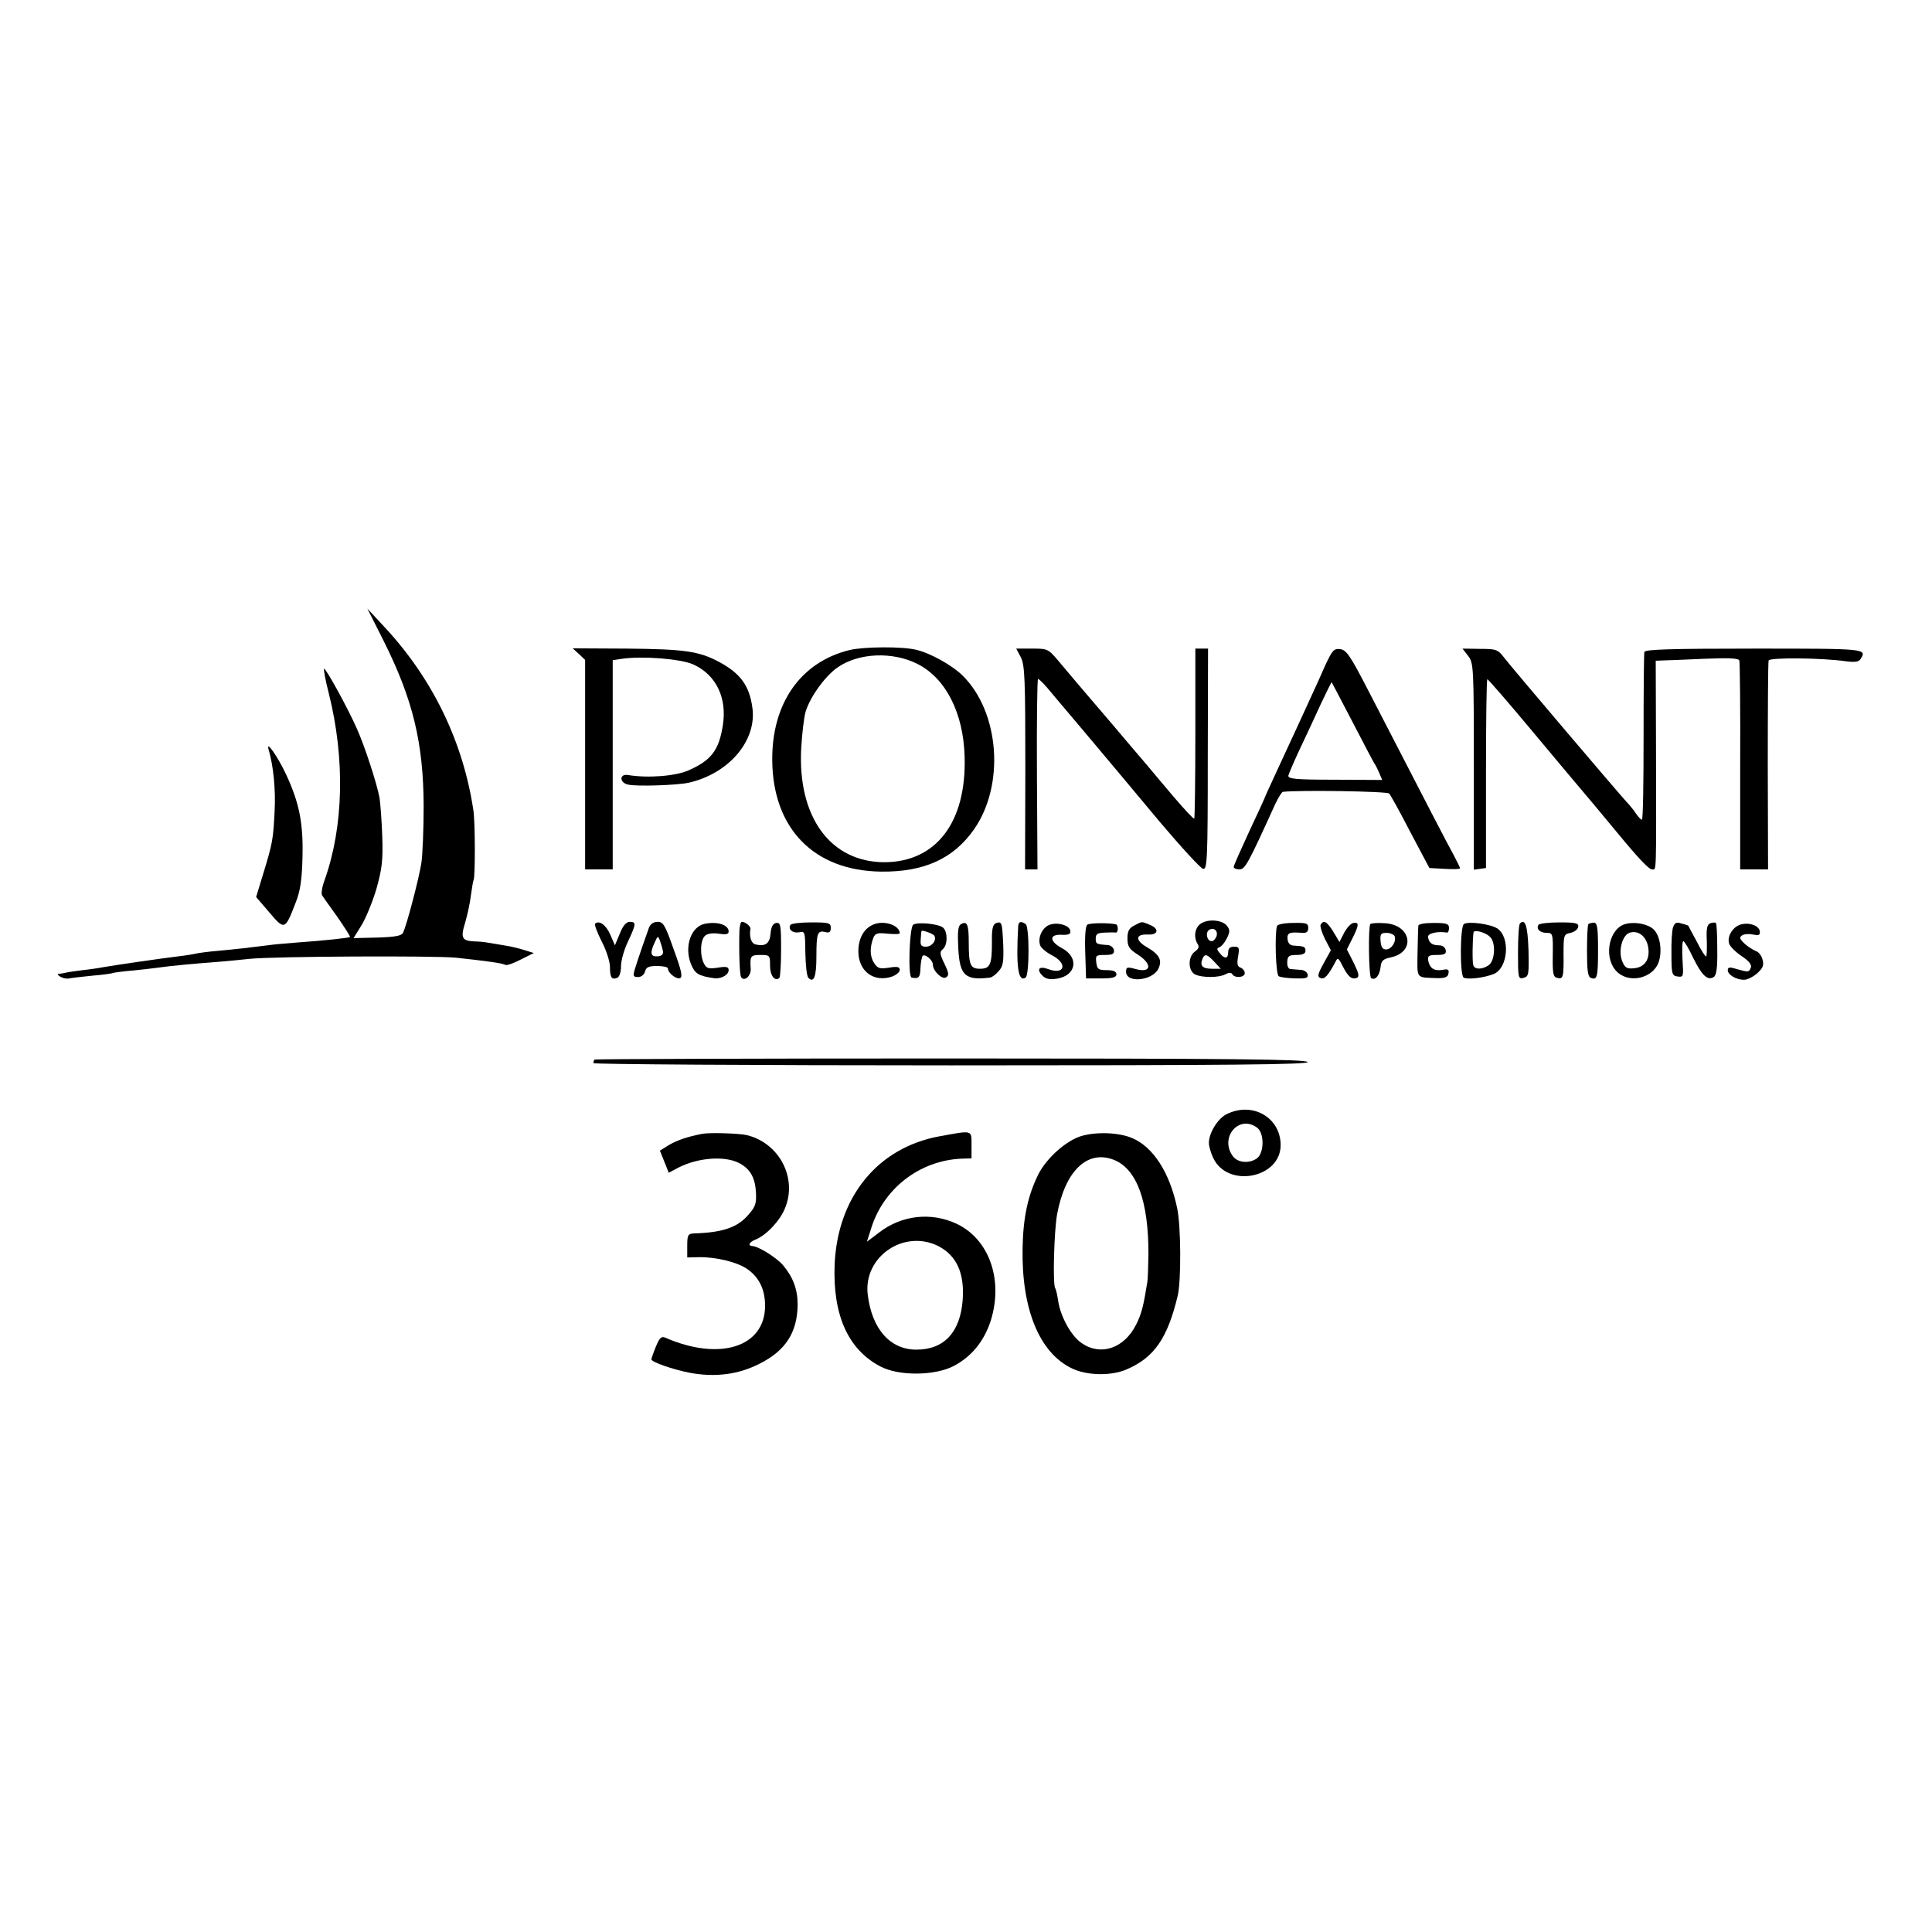 <?xml version="1.0" standalone="no"?>
<!DOCTYPE svg PUBLIC "-//W3C//DTD SVG 20010904//EN"
 "http://www.w3.org/TR/2001/REC-SVG-20010904/DTD/svg10.dtd">
<svg version="1.0" xmlns="http://www.w3.org/2000/svg"
 width="700pt" height="700pt" viewBox="0 0 700 700"
 preserveAspectRatio="xMidYMid meet">
<g transform="translate(0,700) scale(0.1,-0.1)"
fill="#000000" stroke="none">
<path d="M1390 4678 c106 -212 144 -369 145 -598 0 -85 -4 -177 -8 -205 -9
-59 -55 -233 -67 -255 -6 -11 -30 -15 -94 -17 l-85 -2 29 47 c16 26 40 85 54
132 20 72 24 102 21 190 -2 58 -7 121 -10 140 -10 53 -54 188 -82 250 -33 75
-114 222 -119 217 -2 -2 5 -42 17 -88 60 -239 54 -484 -15 -678 -9 -24 -13
-48 -9 -55 4 -6 29 -42 56 -79 26 -38 47 -70 45 -72 -3 -3 -92 -13 -193 -20
-38 -3 -86 -7 -105 -10 -62 -8 -114 -14 -180 -20 -36 -3 -72 -8 -80 -10 -8 -2
-37 -7 -64 -10 -51 -6 -232 -32 -276 -40 -14 -3 -45 -7 -70 -10 -25 -3 -54 -7
-65 -10 -11 -2 -22 -4 -25 -4 -3 -1 1 -5 9 -10 8 -5 22 -8 31 -6 9 2 47 6 85
10 38 3 72 8 75 10 3 1 37 6 75 9 39 4 81 9 95 11 33 5 128 14 210 20 36 3 88
8 115 11 88 9 667 12 748 4 111 -12 169 -20 178 -26 5 -3 30 6 55 19 l48 24
-35 11 c-19 6 -52 14 -74 17 -22 4 -49 8 -60 10 -11 2 -31 4 -45 4 -46 2 -52
12 -35 67 8 27 18 72 21 99 4 28 8 53 10 57 6 10 6 210 -1 253 -37 246 -146
473 -319 660 l-65 70 59 -117z"/>
<path d="M3079 4645 c-177 -43 -283 -192 -281 -400 2 -247 151 -400 394 -403
156 -2 263 47 337 153 112 160 93 423 -40 556 -38 38 -118 83 -171 95 -50 12
-186 11 -239 -1z m246 -51 c102 -52 166 -178 170 -336 7 -237 -103 -381 -290
-382 -196 0 -316 164 -302 414 3 52 10 112 16 132 17 54 70 128 116 160 76 53
200 58 290 12z"/>
<path d="M2098 4630 l22 -21 0 -379 0 -380 50 0 50 0 0 379 0 379 33 5 c75 11
212 0 258 -20 83 -37 124 -121 108 -221 -14 -90 -42 -127 -124 -163 -47 -21
-147 -29 -220 -17 -32 5 -31 -29 2 -35 34 -7 177 -2 218 7 146 33 248 153 231
272 -11 80 -43 124 -121 166 -73 39 -127 46 -333 48 l-197 1 23 -21z"/>
<path d="M3699 4618 c14 -29 16 -79 16 -400 l-1 -368 23 0 22 0 -2 345 c-1
190 1 345 4 345 4 0 25 -21 46 -47 22 -27 90 -106 150 -178 60 -71 171 -204
247 -295 77 -91 146 -166 155 -168 15 -3 17 32 17 398 l1 400 -23 0 -23 0 0
-306 c0 -168 -2 -308 -4 -310 -2 -3 -37 35 -78 83 -41 48 -83 99 -95 113 -12
14 -66 77 -119 140 -54 63 -112 131 -129 151 -17 20 -49 58 -70 83 -38 45 -40
46 -96 46 l-58 0 17 -32z"/>
<path d="M4801 4588 c-15 -35 -38 -85 -51 -113 -23 -51 -43 -94 -124 -269 -25
-54 -46 -100 -46 -102 0 -1 -25 -55 -55 -119 -30 -65 -55 -121 -55 -126 0 -5
9 -9 21 -9 20 0 31 20 130 238 11 23 23 42 27 43 60 7 377 2 385 -6 5 -5 40
-68 77 -140 l69 -130 55 -3 c31 -2 56 -1 56 2 0 3 -11 25 -23 48 -22 39 -89
169 -313 603 -62 120 -76 140 -98 143 -23 3 -29 -4 -55 -60z m99 -203 c40 -77
75 -144 79 -150 4 -5 12 -21 18 -35 l11 -26 -172 1 c-144 0 -170 3 -168 15 2
8 20 50 41 95 21 44 55 117 76 163 21 45 39 81 40 80 1 -2 35 -66 75 -143z"/>
<path d="M5319 4624 c20 -26 21 -37 21 -401 l0 -374 22 3 22 3 0 343 c0 188 2
342 5 341 3 0 76 -84 161 -186 85 -102 160 -191 165 -197 9 -10 107 -127 143
-171 80 -97 116 -135 128 -135 16 0 15 -31 14 441 l-1 315 23 1 c13 0 80 3
150 6 92 4 127 2 130 -6 2 -7 4 -180 3 -384 l0 -373 50 0 51 0 -1 373 c0 204
1 377 3 384 4 11 190 10 281 -3 31 -4 46 -2 52 8 24 38 22 38 -385 38 -306 0
-395 -3 -398 -12 -2 -7 -3 -147 -3 -310 0 -164 -2 -298 -6 -298 -4 0 -13 10
-22 23 -8 12 -23 31 -34 42 -26 28 -413 483 -443 522 -23 30 -29 32 -88 32
l-63 1 20 -26z"/>
<path d="M973 4285 c18 -61 26 -146 22 -224 -5 -101 -7 -115 -42 -229 l-25
-82 48 -56 c55 -65 57 -64 95 35 17 42 23 83 25 166 3 121 -11 195 -59 298
-29 63 -74 128 -64 92z"/>
<path d="M4350 3653 c-21 -15 -26 -48 -11 -73 7 -10 4 -18 -10 -28 -25 -18
-25 -68 0 -82 25 -13 87 -13 111 0 13 7 21 7 25 0 9 -15 45 -12 45 4 0 8 -7
17 -15 20 -12 4 -14 14 -9 41 5 31 4 35 -15 35 -14 0 -21 -6 -21 -20 0 -24
-13 -26 -31 -3 -11 13 -11 17 -1 21 7 2 19 16 27 32 11 22 12 31 1 45 -16 22
-69 27 -96 8z m57 -47 c-4 -9 -11 -16 -17 -16 -17 0 -24 31 -9 41 18 11 34 -5
26 -25z m-7 -91 l23 -25 -31 0 c-34 0 -45 10 -36 34 8 22 17 20 44 -9z"/>
<path d="M2156 3653 c-3 -3 8 -32 24 -64 17 -32 30 -74 30 -92 0 -38 6 -48 26
-40 8 3 14 20 14 42 0 20 11 60 25 89 30 64 31 72 7 72 -13 0 -25 -14 -36 -42
l-18 -43 -17 39 c-15 35 -41 53 -55 39z"/>
<path d="M2351 3638 c-13 -36 -42 -120 -51 -150 -7 -24 -6 -28 12 -28 11 0 22
8 25 20 4 16 14 20 44 20 22 0 39 -4 39 -9 0 -16 30 -40 44 -35 10 4 5 28 -23
104 -31 88 -38 100 -58 100 -15 0 -27 -8 -32 -22z m51 -84 c2 -11 -4 -18 -19
-19 -26 -2 -29 12 -11 50 11 25 12 25 19 7 4 -11 9 -28 11 -38z"/>
<path d="M2554 3653 c-51 -10 -76 -84 -50 -147 14 -34 27 -42 82 -50 25 -4 54
11 54 29 0 12 -8 14 -39 9 -33 -5 -41 -3 -50 14 -16 30 -14 87 4 102 9 8 29
10 50 7 26 -4 35 -2 35 8 0 24 -40 37 -86 28z"/>
<path d="M2679 3628 c-2 -82 1 -159 6 -168 11 -18 36 3 35 29 -3 47 -1 51 35
51 34 0 35 -1 35 -39 0 -36 18 -59 34 -44 3 4 6 50 6 104 0 87 -2 97 -17 95
-13 -2 -19 -14 -21 -38 -3 -37 -19 -48 -54 -40 -16 3 -24 28 -19 56 2 9 -18
26 -31 26 -5 0 -8 -15 -9 -32z"/>
<path d="M2864 3649 c-10 -16 8 -31 31 -27 22 5 22 2 23 -75 1 -44 5 -84 11
-90 20 -20 29 5 29 77 0 85 4 96 32 89 15 -4 20 0 20 15 0 18 -6 20 -70 20
-39 0 -73 -4 -76 -9z"/>
<path d="M3164 3650 c-34 -14 -54 -50 -54 -97 0 -72 56 -114 123 -91 15 6 27
16 27 24 0 11 -9 13 -39 8 -34 -5 -41 -3 -54 17 -16 24 -16 57 -2 93 7 15 16
17 52 13 23 -2 43 -2 43 2 -1 29 -58 48 -96 31z"/>
<path d="M3309 3650 c-14 -9 -20 -189 -6 -192 26 -5 31 0 32 35 1 20 5 40 8
44 9 8 37 -16 37 -32 0 -23 34 -56 48 -46 11 7 10 16 -6 49 -17 35 -18 43 -6
53 18 15 18 63 1 78 -17 14 -91 21 -108 11z m76 -40 c10 -16 -8 -40 -30 -40
-18 0 -21 5 -19 28 1 15 2 28 3 29 3 4 42 -10 46 -17z"/>
<path d="M3481 3651 c-10 -6 -12 -29 -9 -86 5 -100 25 -118 115 -107 7 1 21
11 31 23 16 17 19 32 17 95 -4 83 -5 87 -27 79 -11 -5 -15 -22 -14 -68 0 -81
-6 -97 -43 -97 -35 0 -41 13 -41 95 0 66 -6 80 -29 66z"/>
<path d="M3689 3643 c-8 -146 0 -203 27 -185 14 10 14 185 0 194 -18 12 -26 9
-27 -9z"/>
<path d="M3802 3649 c-25 -10 -42 -44 -34 -72 2 -10 22 -27 43 -38 59 -30 47
-73 -14 -50 -32 12 -43 -1 -20 -24 12 -12 26 -15 52 -11 71 11 82 77 18 111
-46 25 -46 51 1 48 25 -1 32 3 30 15 -4 20 -47 32 -76 21z"/>
<path d="M3940 3650 c-7 -4 -10 -39 -8 -101 l3 -94 55 0 c42 0 55 4 55 15 0
10 -11 15 -35 15 -31 0 -35 4 -38 28 -3 25 -1 27 31 27 28 0 35 4 33 18 -2 9
-12 18 -24 18 -40 3 -42 4 -42 24 0 16 7 20 33 21 17 1 35 1 40 0 4 0 7 6 7
14 0 8 -3 16 -7 16 -28 6 -93 5 -103 -1z"/>
<path d="M4110 3647 c-19 -10 -25 -20 -25 -47 0 -29 6 -39 38 -59 55 -36 48
-69 -12 -51 -27 7 -31 6 -31 -11 0 -42 95 -33 117 11 15 31 4 52 -43 79 -42
25 -40 47 5 45 39 -2 42 22 5 36 -30 12 -24 12 -54 -3z"/>
<path d="M4627 3645 c-9 -26 -5 -175 6 -182 6 -4 33 -7 59 -8 40 -1 48 1 46
14 -2 9 -13 17 -26 17 -12 1 -28 2 -36 3 -8 0 -13 11 -12 26 1 21 6 25 34 25
22 0 32 5 32 15 0 15 -5 17 -44 19 -12 1 -20 9 -21 24 -2 22 7 26 53 22 16 -1
22 4 22 18 0 17 -7 19 -55 18 -30 0 -56 -5 -58 -11z"/>
<path d="M4785 3650 c-3 -5 4 -28 15 -51 l22 -42 -26 -47 c-22 -40 -24 -49
-11 -54 14 -5 27 9 53 58 9 18 11 17 27 -15 20 -39 33 -49 51 -42 10 4 7 17
-11 54 l-25 49 20 40 c24 48 25 59 4 56 -9 -1 -24 -17 -34 -36 l-17 -33 -22
37 c-23 37 -35 44 -46 26z"/>
<path d="M4965 3652 c-8 -9 -6 -190 3 -196 15 -9 30 9 34 39 2 24 9 30 36 36
93 19 76 119 -21 124 -25 2 -49 0 -52 -3z m88 -44 c7 -20 -12 -48 -31 -48 -13
0 -18 9 -20 30 -2 26 1 30 22 30 13 0 26 -6 29 -12z"/>
<path d="M5139 3646 c-1 -6 -2 -50 -3 -98 -1 -97 -8 -89 74 -92 26 0 36 4 38
17 3 14 -2 17 -21 13 -30 -5 -46 5 -52 32 -3 19 1 22 31 22 28 0 35 4 32 18
-2 10 -12 17 -25 17 -24 0 -36 9 -39 30 -2 13 34 22 69 16 4 0 7 7 7 17 0 15
-9 18 -55 18 -32 0 -56 -4 -56 -10z"/>
<path d="M5304 3652 c-14 -9 -15 -185 -1 -194 14 -8 74 -1 109 13 52 21 61
133 13 165 -25 16 -104 27 -121 16z m95 -47 c21 -20 18 -85 -5 -102 -23 -16
-51 -17 -56 0 -4 10 -3 95 1 119 2 11 44 0 60 -17z"/>
<path d="M5507 3654 c-4 -4 -7 -51 -7 -105 0 -93 1 -97 20 -92 19 5 20 12 18
101 -3 88 -12 115 -31 96z"/>
<path d="M5574 3649 c-9 -15 6 -29 30 -29 22 0 23 -3 22 -79 -1 -67 1 -81 16
-84 22 -6 24 3 23 88 0 67 1 70 25 75 14 3 26 12 28 21 3 14 -8 17 -67 17 -39
0 -73 -4 -77 -9z"/>
<path d="M5755 3652 c-3 -3 -5 -47 -5 -98 0 -70 3 -93 14 -97 23 -9 26 2 26
103 0 79 -3 97 -15 97 -8 0 -17 -3 -20 -5z"/>
<path d="M5893 3653 c-61 -12 -85 -116 -39 -169 43 -50 135 -31 156 31 13 40
5 94 -18 117 -19 19 -64 29 -99 21z m78 -81 c9 -45 -10 -76 -49 -80 -26 -3
-34 1 -43 22 -17 36 -3 95 24 106 30 11 60 -10 68 -48z"/>
<path d="M6062 3641 c-4 -11 -7 -55 -6 -98 0 -72 2 -78 22 -81 22 -3 22 -1 18
62 -2 36 -1 66 3 66 4 0 20 -27 36 -61 31 -63 52 -83 74 -69 10 6 14 33 13
100 0 50 -2 93 -5 96 -2 2 -11 2 -20 -1 -12 -5 -15 -19 -13 -61 1 -30 0 -56
-2 -59 -3 -2 -18 21 -34 53 -17 31 -31 58 -31 58 -1 1 -12 5 -25 8 -17 6 -24
3 -30 -13z"/>
<path d="M6303 3649 c-27 -10 -46 -44 -38 -68 3 -10 23 -30 45 -45 26 -17 37
-31 34 -41 -7 -18 -9 -18 -52 -6 -25 8 -32 7 -32 -4 0 -17 31 -35 59 -35 11 0
32 10 47 23 21 19 26 29 20 50 -3 14 -14 28 -24 31 -10 4 -29 16 -41 27 -18
17 -20 23 -9 30 7 5 25 6 40 3 21 -4 26 -2 24 12 -3 22 -43 34 -73 23z"/>
<path d="M2154 3161 c-2 -2 -4 -8 -4 -13 0 -4 583 -8 1296 -8 1022 0 1295 3
1292 12 -4 10 -281 13 -1292 13 -708 0 -1290 -2 -1292 -4z"/>
<path d="M4444 2963 c-32 -16 -64 -68 -64 -104 0 -12 7 -36 16 -55 52 -110
244 -73 244 47 0 100 -102 159 -196 112z m111 -49 c26 -19 26 -91 -1 -111 -28
-20 -71 -16 -88 9 -48 68 24 151 89 102z"/>
<path d="M2545 2892 c-54 -10 -93 -24 -122 -41 l-32 -20 16 -40 16 -40 36 19
c71 36 167 43 219 16 40 -21 58 -52 61 -107 2 -40 -2 -52 -29 -82 -39 -45 -94
-63 -197 -66 -20 -1 -23 -6 -23 -44 l0 -43 43 1 c61 1 140 -18 176 -44 42 -30
63 -74 63 -132 0 -150 -165 -202 -363 -115 -13 5 -20 -2 -33 -34 -9 -22 -16
-43 -16 -45 0 -10 78 -37 140 -49 92 -17 176 -6 252 33 94 47 137 113 138 214
0 55 -16 99 -53 143 -23 27 -87 67 -109 69 -20 1 -15 14 10 24 39 16 88 68
106 113 46 109 -20 236 -137 265 -29 7 -137 10 -162 5z"/>
<path d="M3404 2883 c-224 -41 -370 -220 -380 -466 -7 -182 49 -307 166 -368
66 -35 195 -34 264 1 66 34 112 91 136 166 46 149 -7 296 -126 351 -92 42
-197 30 -278 -32 l-45 -34 14 44 c44 148 177 251 330 257 l35 1 0 49 c0 55 5
53 -116 31z m-4 -398 c66 -34 95 -98 88 -195 -9 -117 -67 -180 -168 -180 -95
0 -161 75 -176 199 -17 137 131 239 256 176z"/>
<path d="M3918 2884 c-56 -17 -126 -80 -156 -139 -38 -77 -55 -156 -57 -268
-4 -220 61 -379 179 -435 53 -26 141 -28 197 -4 101 43 149 113 186 267 13 54
12 254 -2 318 -27 129 -87 222 -164 254 -48 20 -128 23 -183 7z m117 -86 c84
-33 127 -150 126 -346 -1 -42 -2 -86 -4 -97 -14 -87 -21 -116 -41 -155 -43
-85 -127 -114 -196 -67 -38 25 -77 95 -86 153 -3 22 -8 43 -11 47 -9 15 -4
205 7 267 29 157 109 235 205 198z"/>
</g>
</svg>
